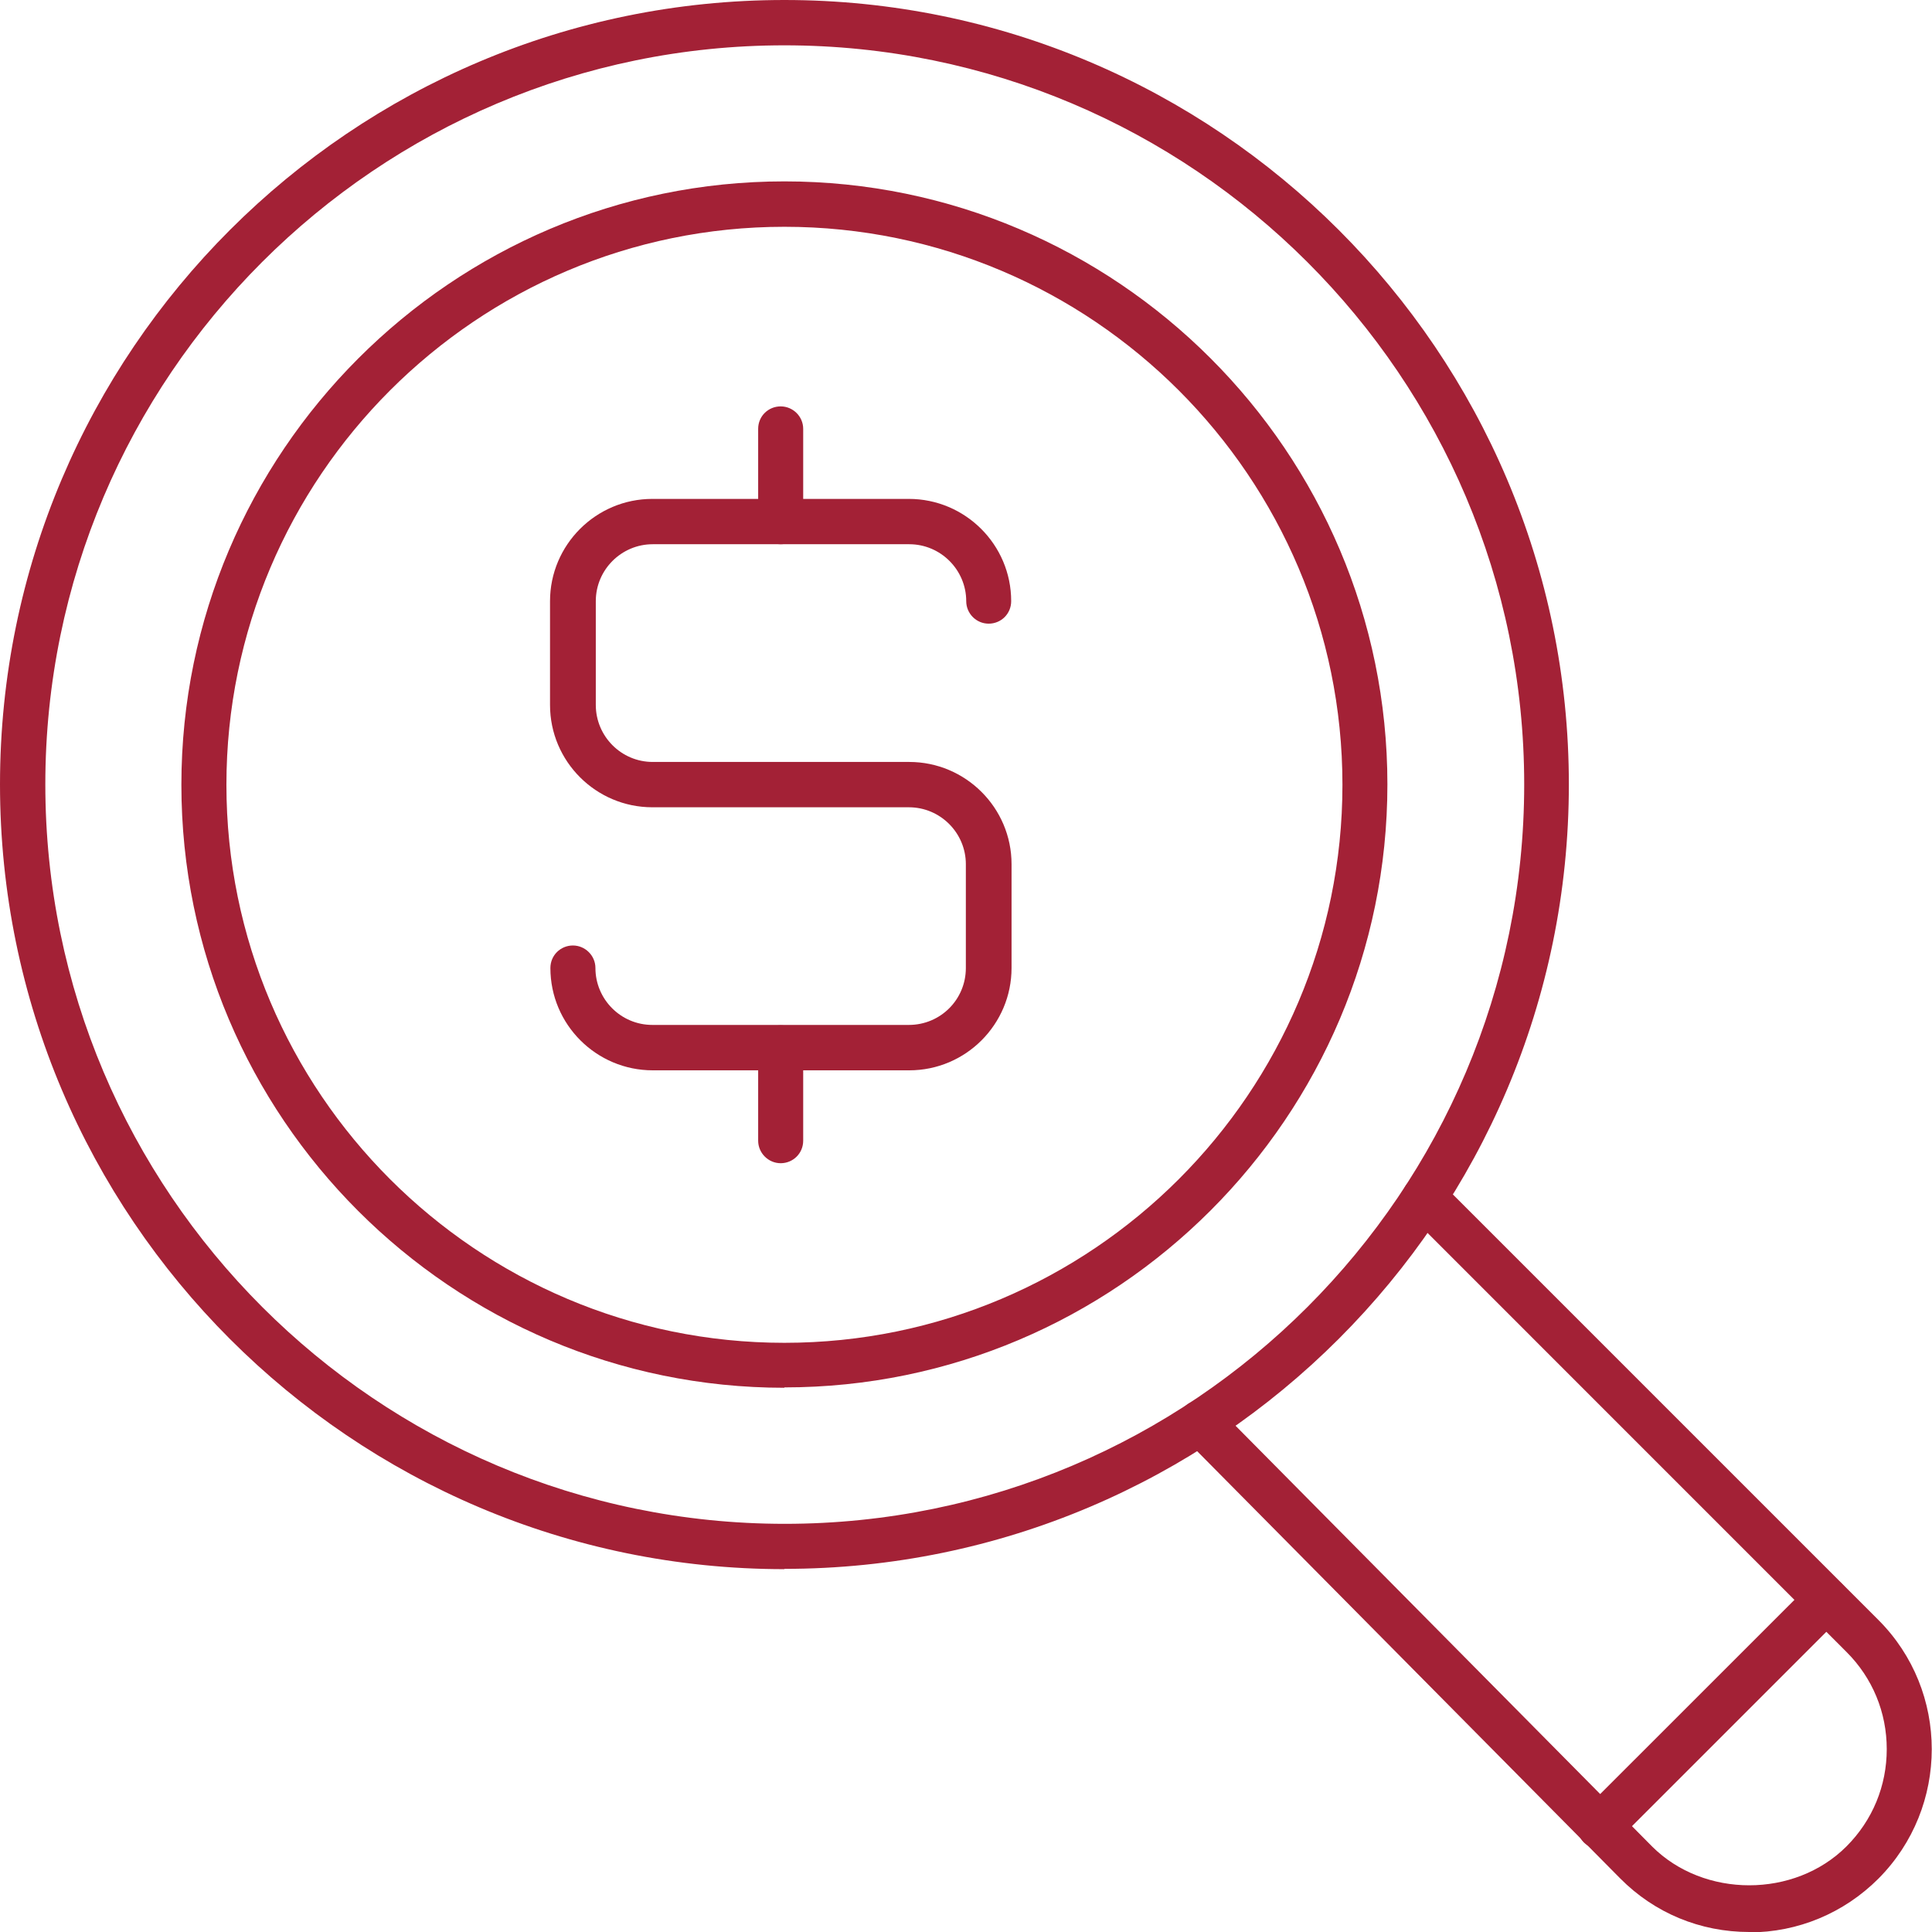 <svg width="26" height="26" viewBox="0 0 26 26" fill="none" xmlns="http://www.w3.org/2000/svg">
<g id="Layer_1" clip-path="url(#clip0_1560_2482)">
<path id="Vector" d="M23.541 26C22.882 26 22.266 25.746 21.802 25.277L15.943 19.36C15.826 19.238 15.826 19.047 15.943 18.93C16.061 18.813 16.256 18.813 16.373 18.93L22.232 24.848C22.93 25.546 24.151 25.546 24.849 24.848C25.201 24.496 25.391 24.032 25.391 23.539C25.391 23.046 25.201 22.582 24.849 22.231L18.956 16.337C18.839 16.22 18.839 16.025 18.956 15.908C19.073 15.79 19.268 15.79 19.386 15.908L25.279 21.801C26.236 22.758 26.236 24.32 25.279 25.282C24.815 25.746 24.195 26.005 23.541 26.005V26Z" fill="#A32136"/>
<path id="Vector_2" d="M21.529 24.882C21.451 24.882 21.373 24.853 21.314 24.794C21.197 24.677 21.197 24.482 21.314 24.364L24.361 21.318C24.478 21.2 24.674 21.2 24.791 21.318C24.908 21.435 24.908 21.63 24.791 21.747L21.744 24.794C21.686 24.853 21.607 24.882 21.529 24.882Z" fill="#A32136"/>
<path id="Vector_3" d="M10.556 21.117C4.736 21.117 0 16.381 0 10.556C0 4.731 4.736 0 10.556 0C16.376 0 21.113 4.736 21.113 10.556C21.113 16.376 16.376 21.113 10.556 21.113V21.117ZM10.556 0.61C5.073 0.61 0.61 5.073 0.61 10.556C0.61 16.039 5.073 20.507 10.561 20.507C16.049 20.507 20.512 16.044 20.512 10.556C20.512 5.068 16.044 0.61 10.556 0.61Z" fill="#A32136"/>
<g id="Group">
<path id="Vector_4" d="M12.236 14.404H8.784C8.027 14.404 7.407 13.789 7.407 13.027C7.407 12.856 7.544 12.724 7.71 12.724C7.876 12.724 8.013 12.861 8.013 13.027C8.013 13.447 8.354 13.793 8.779 13.793H12.231C12.656 13.793 12.998 13.452 12.998 13.027V11.63C12.998 11.21 12.656 10.864 12.231 10.864H8.779C8.022 10.864 7.402 10.249 7.402 9.487V8.09C7.402 7.334 8.018 6.714 8.779 6.714H12.231C12.988 6.714 13.608 7.329 13.608 8.09C13.608 8.261 13.472 8.393 13.305 8.393C13.139 8.393 13.003 8.257 13.003 8.09C13.003 7.671 12.661 7.324 12.236 7.324H8.784C8.364 7.324 8.018 7.666 8.018 8.09V9.487C8.018 9.907 8.359 10.254 8.784 10.254H12.236C12.993 10.254 13.613 10.869 13.613 11.63V13.027C13.613 13.784 12.998 14.404 12.236 14.404Z" fill="#A32136"/>
<path id="Vector_5" d="M10.506 7.324C10.34 7.324 10.203 7.187 10.203 7.021V5.771C10.203 5.6 10.34 5.469 10.506 5.469C10.672 5.469 10.809 5.605 10.809 5.771V7.021C10.809 7.192 10.672 7.324 10.506 7.324Z" fill="#A32136"/>
<path id="Vector_6" d="M10.506 15.654C10.34 15.654 10.203 15.517 10.203 15.351V14.101C10.203 13.93 10.34 13.798 10.506 13.798C10.672 13.798 10.809 13.935 10.809 14.101V15.351C10.809 15.522 10.672 15.654 10.506 15.654Z" fill="#A32136"/>
</g>
<path id="Vector_7" d="M10.556 18.676C6.079 18.676 2.441 15.034 2.441 10.561C2.441 6.089 6.084 2.441 10.556 2.441C15.029 2.441 18.671 6.084 18.671 10.556C18.671 15.029 15.029 18.671 10.556 18.671V18.676ZM10.556 3.052C6.416 3.052 3.047 6.421 3.047 10.561C3.047 14.702 6.416 18.071 10.556 18.071C14.697 18.071 18.066 14.702 18.066 10.561C18.066 6.421 14.697 3.052 10.556 3.052Z" fill="#A32136"/>
</g>
<defs>
<clipPath id="clip0_1560_2482">
<rect width="26" height="26" fill="white"/>
</clipPath>
</defs>
</svg>
